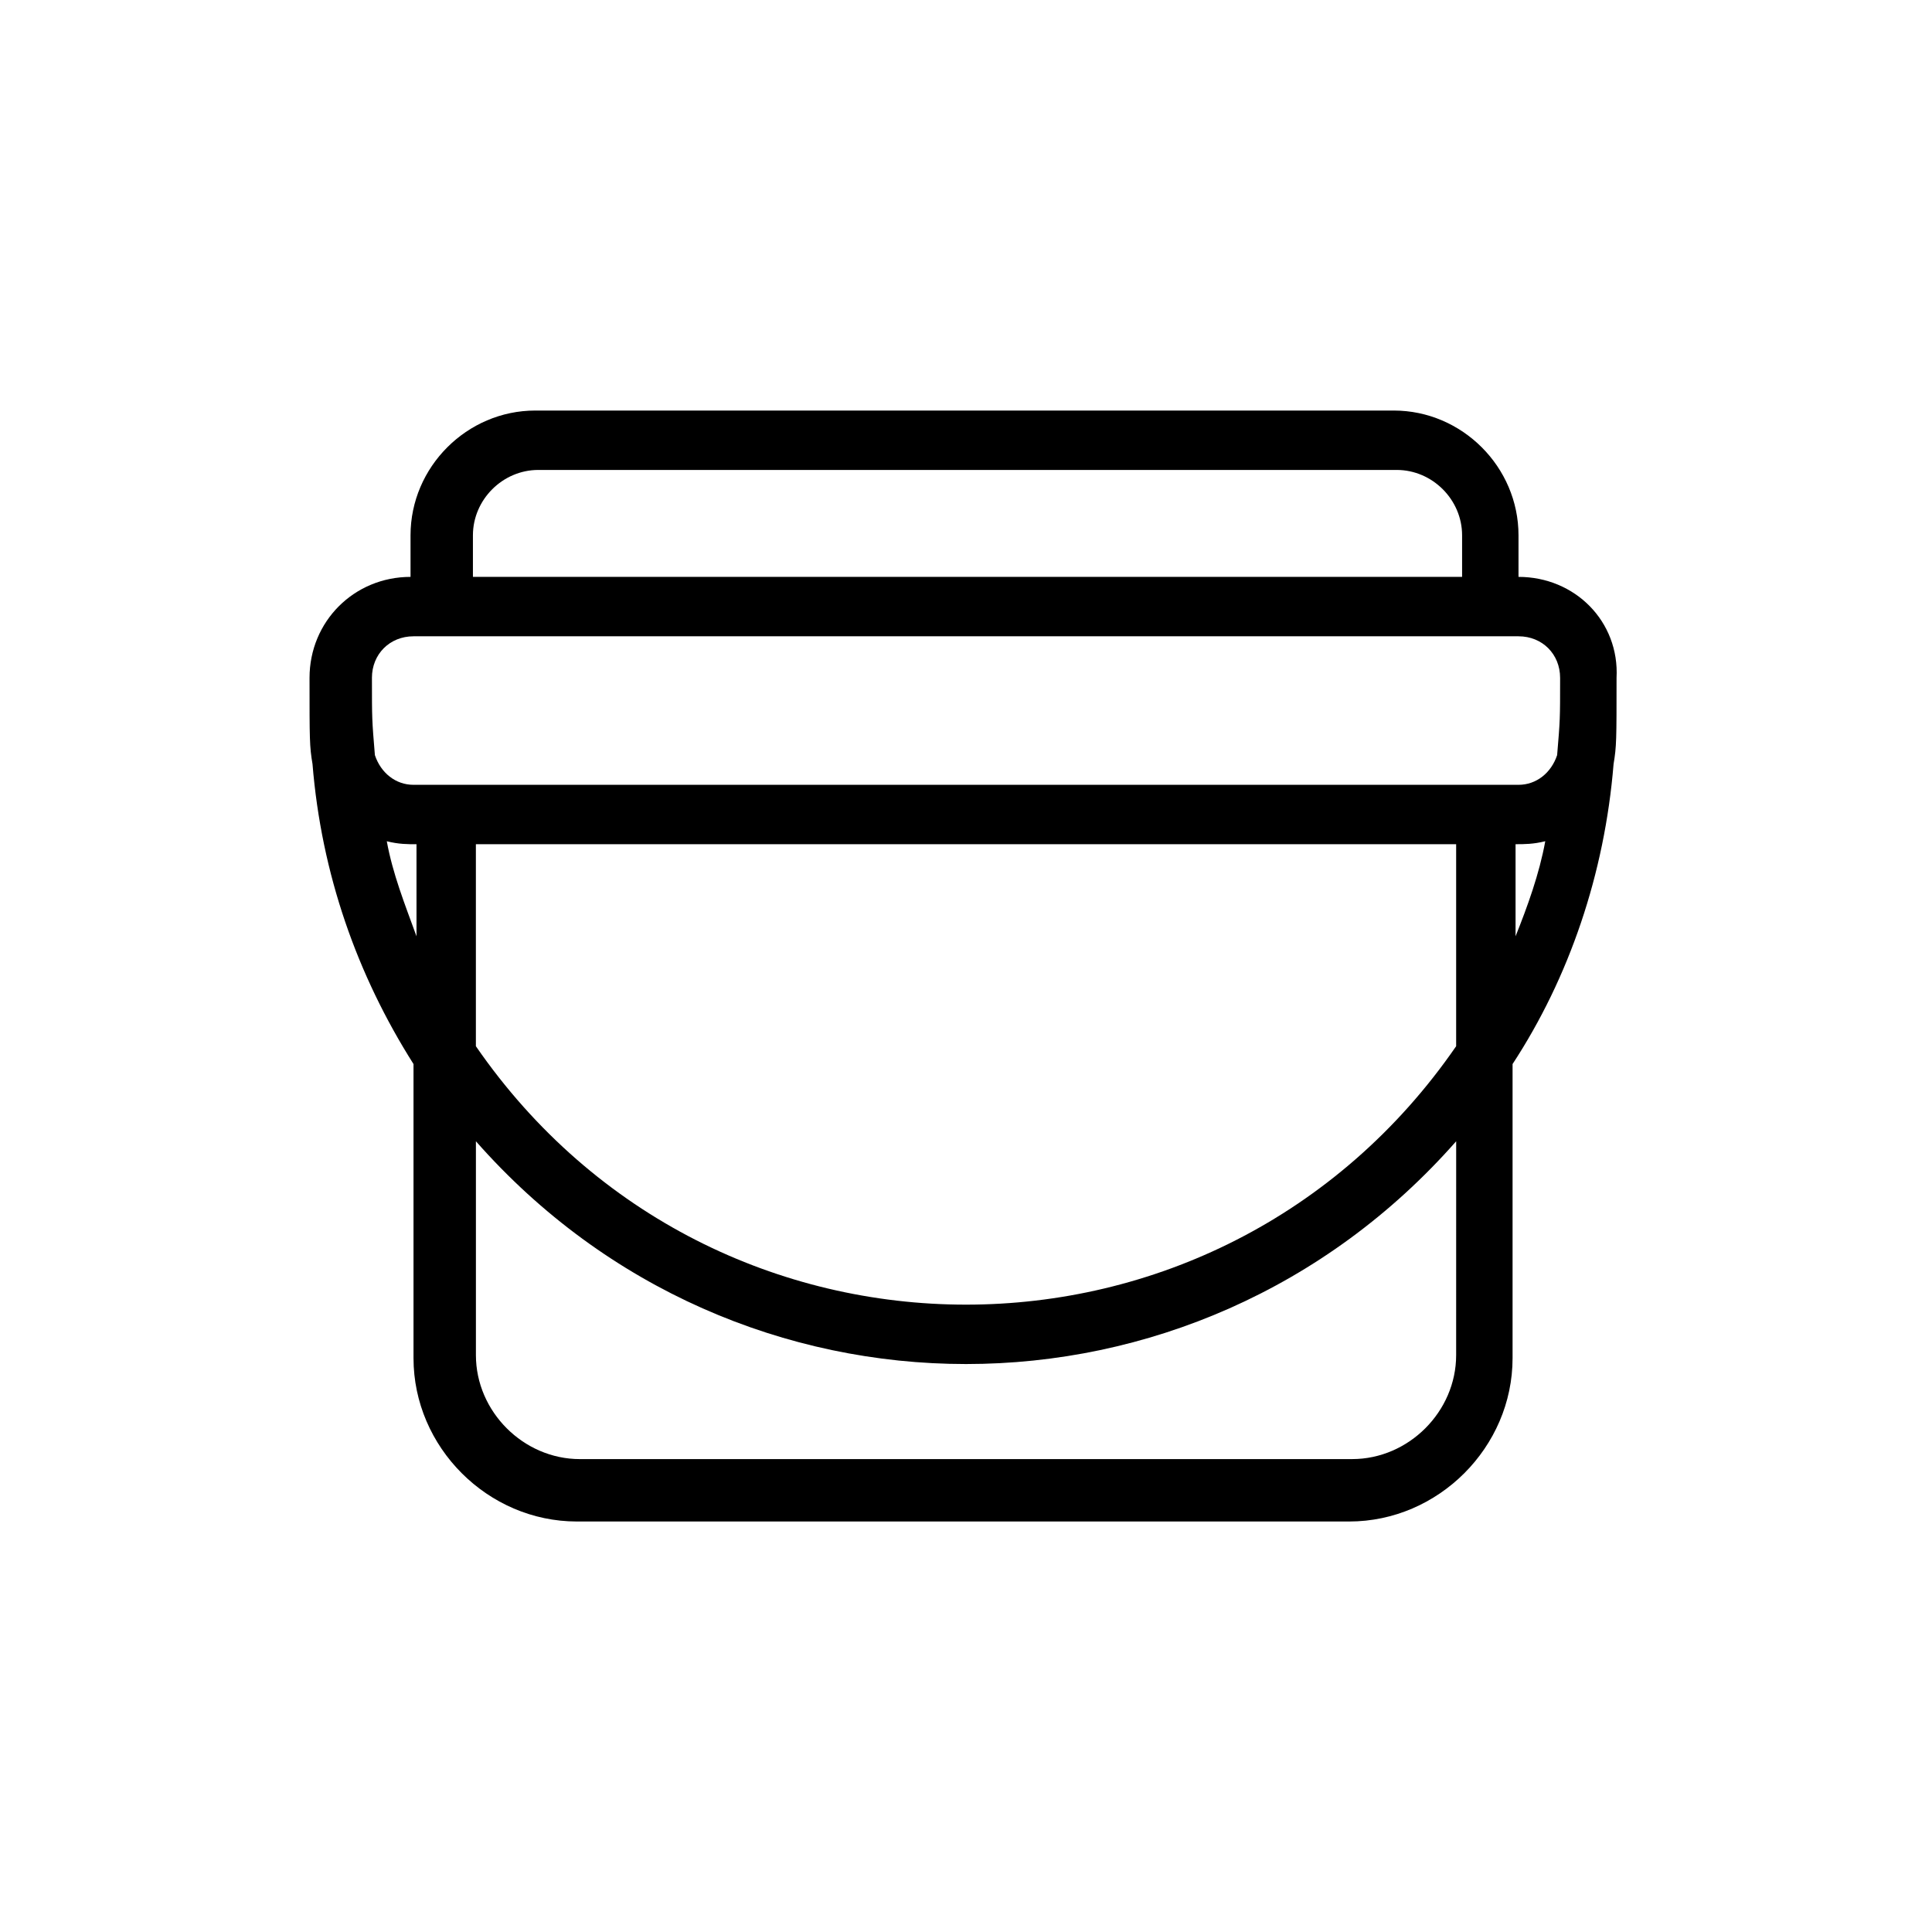 <?xml version="1.0" encoding="UTF-8"?>
<!-- Uploaded to: SVG Repo, www.svgrepo.com, Generator: SVG Repo Mixer Tools -->
<svg fill="#000000" width="800px" height="800px" version="1.1" viewBox="144 144 512 512" xmlns="http://www.w3.org/2000/svg">
 <path d="m546.42 296.88v-11.02c0-18.105-14.957-33.062-33.062-33.062h-227.5c-18.105 0-33.062 14.957-33.062 33.062v11.02c-14.957 0-26.766 11.809-26.766 26.766 0 16.531 0 18.105 0.789 22.828 2.363 29.125 11.809 55.891 26.766 79.508v77.934c0 23.617 19.68 43.297 43.297 43.297h204.67c23.617 0 43.297-19.68 43.297-43.297v-77.934c14.957-22.828 24.402-50.383 26.766-79.508 0.789-4.723 0.789-6.297 0.789-22.828 0.781-14.957-11.027-26.766-25.984-26.766zm-277.09-11.02c0-9.445 7.871-17.32 17.32-17.32h227.5c9.445 0 17.32 7.871 17.32 17.32v11.02h-262.14zm-26.766 37.785c0-6.297 4.723-11.02 11.02-11.02h7.871 284.97c6.297 0 11.02 4.723 11.02 11.02 0 11.02 0 11.02-0.789 20.469-1.574 4.723-5.512 7.871-10.234 7.871h-292.84c-4.723 0-8.66-3.148-10.234-7.871-0.781-9.449-0.781-9.449-0.781-20.469zm287.33 97.613c-62.977 91.316-196.8 91.316-259.78 0v-53.531h259.78zm-283.39-54.316c3.148 0.789 5.512 0.789 7.871 0.789l0.004 24.398c-3.148-8.656-6.297-16.531-7.875-25.188zm283.39 136.18c0 14.957-12.594 27.551-27.551 27.551l-204.67 0.004c-14.957 0-27.551-12.594-27.551-27.551v-56.68c69.273 78.719 190.5 78.719 259.78 0zm15.746-135.4c2.363 0 4.723 0 7.871-0.789-1.574 8.66-4.723 17.32-7.871 25.191z"/>
</svg>